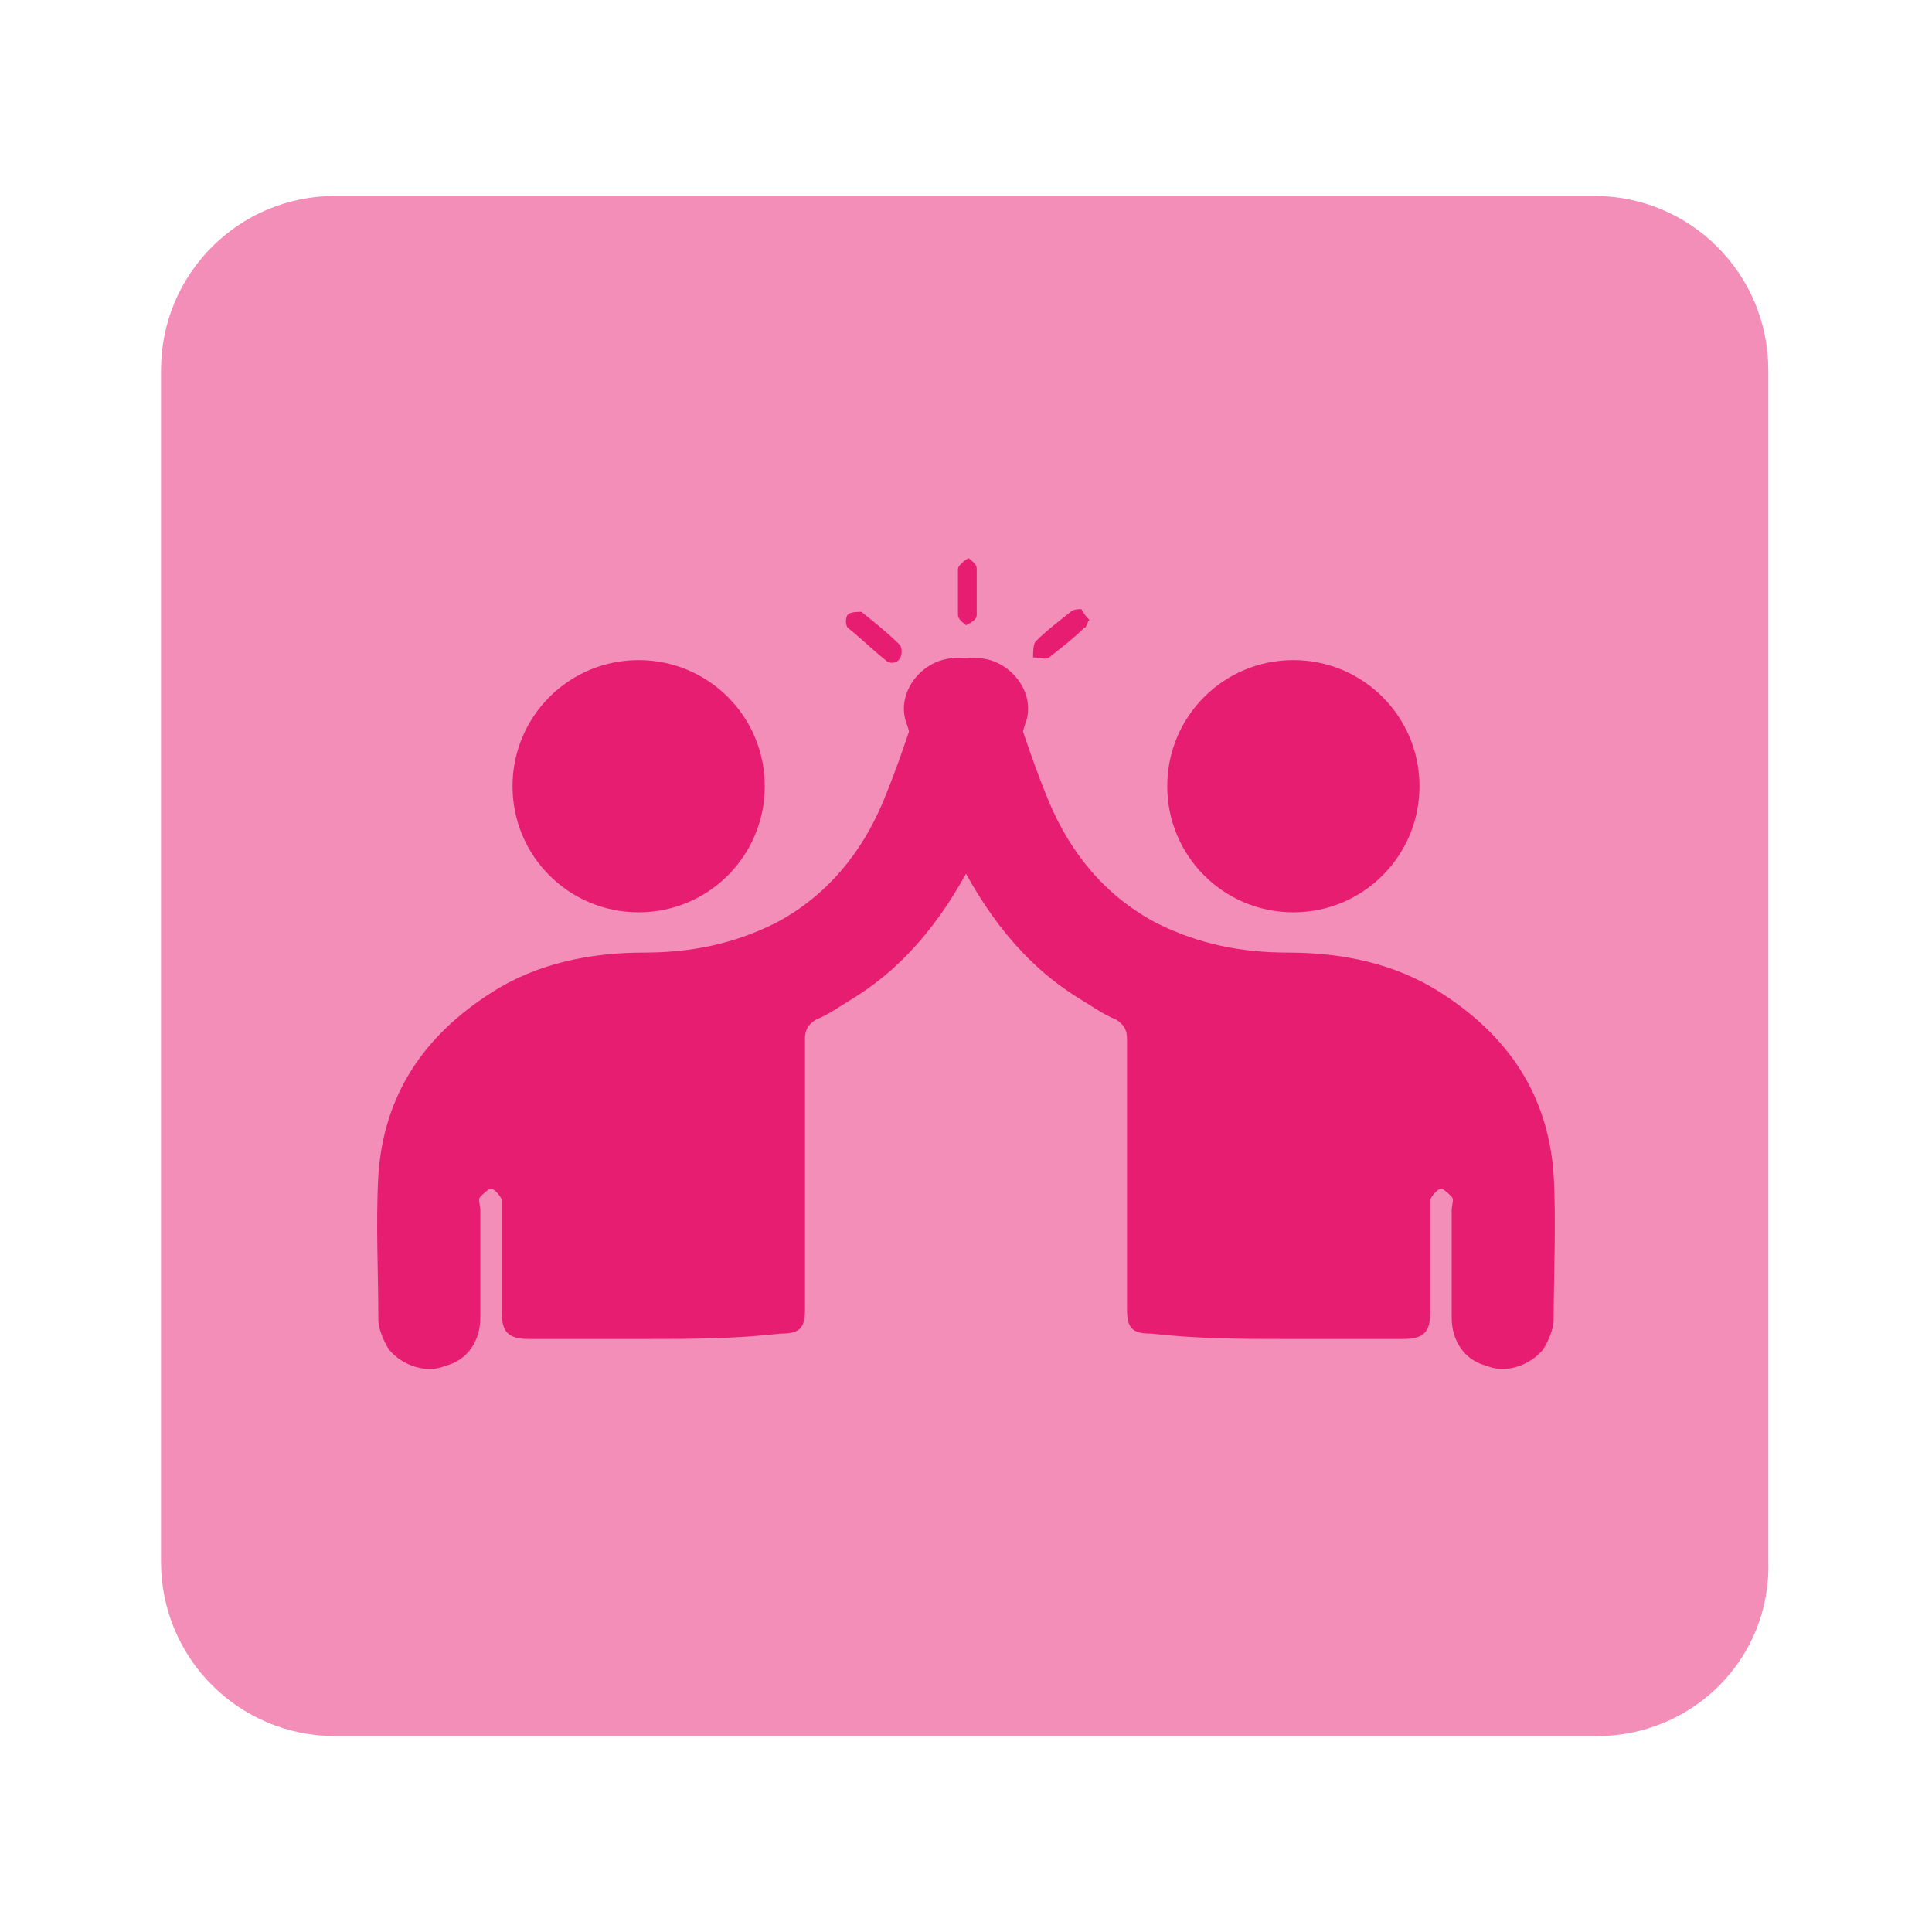 <?xml version="1.0" encoding="utf-8"?>
<!-- Generator: Adobe Illustrator 27.3.0, SVG Export Plug-In . SVG Version: 6.00 Build 0)  -->
<svg version="1.1" id="Layer_1" xmlns="http://www.w3.org/2000/svg" xmlns:xlink="http://www.w3.org/1999/xlink" x="0px" y="0px"
	 viewBox="0 0 72 72" style="enable-background:new 0 0 72 72;" xml:space="preserve">
<style type="text/css">
	.st0{opacity:0.5;}
	.st1{clip-path:url(#SVGID_00000138558477044260244300000000823363723557363118_);fill:#E71D72;}
	.st2{fill:#E71D72;}
</style>
<g>
	<g class="st0">
		<g>
			<defs>
				<rect id="SVGID_1_" x="6" y="7.3" width="60" height="57.5"/>
			</defs>
			<clipPath id="SVGID_00000010281959058745184590000007980409631374217135_">
				<use xlink:href="#SVGID_1_"  style="overflow:visible;"/>
			</clipPath>
			<path style="clip-path:url(#SVGID_00000010281959058745184590000007980409631374217135_);fill:#E71D72;" d="M59.5,64.7H12.5
				c-3.6,0-6.5-2.9-6.5-6.5V13.8c0-3.6,2.9-6.5,6.5-6.5h46.9c3.6,0,6.5,2.9,6.5,6.5v44.4C66,61.8,63.1,64.7,59.5,64.7"/>
		</g>
	</g>
	<path class="st2" d="M24.2,49.9c-1.5,0-3,0-4.5,0c-0.8,0-1-0.3-1-1c0-1.3,0-2.5,0-3.8c0-0.1,0-0.3,0-0.4c-0.1-0.2-0.3-0.4-0.4-0.4
		c-0.1,0-0.3,0.2-0.4,0.3c-0.1,0.1,0,0.3,0,0.5c0,1.3,0,2.7,0,4c0,0.9-0.5,1.6-1.3,1.8c-0.7,0.3-1.6,0-2.1-0.6
		c-0.2-0.3-0.4-0.8-0.4-1.1c0-1.8-0.1-3.6,0-5.4c0.2-3,1.7-5.2,4.2-6.8c1.7-1.1,3.7-1.5,5.7-1.5c1.7,0,3.3-0.3,4.9-1.1
		c1.9-1,3.2-2.6,4-4.5c0.5-1.2,0.9-2.4,1.3-3.6c0.1-0.2,0.1-0.3,0.2-0.5c0.4-1,1.4-1.5,2.5-1.2c1,0.3,1.7,1.4,1.3,2.4
		c-0.5,1.6-1,3.3-1.8,4.8c-1.1,2.2-2.5,4.1-4.6,5.4c-0.5,0.3-0.9,0.6-1.4,0.8c-0.3,0.2-0.4,0.4-0.4,0.7c0,2.2,0,4.4,0,6.6
		c0,1.2,0,2.3,0,3.5c0,0.7-0.2,0.9-0.9,0.9C27.3,49.9,25.7,49.9,24.2,49.9L24.2,49.9z"/>
	<path class="st2" d="M19.1,29.3c0-2.6,2.1-4.7,4.7-4.7c2.6,0,4.7,2.1,4.7,4.7c0,2.6-2.1,4.7-4.7,4.7C21.2,34,19.1,31.9,19.1,29.3"
		/>
	<path class="st2" d="M47.8,49.9c1.5,0,3,0,4.5,0c0.8,0,1-0.3,1-1c0-1.3,0-2.5,0-3.8c0-0.1,0-0.3,0-0.4c0.1-0.2,0.3-0.4,0.4-0.4
		c0.1,0,0.3,0.2,0.4,0.3c0.1,0.1,0,0.3,0,0.5c0,1.3,0,2.7,0,4c0,0.9,0.5,1.6,1.3,1.8c0.7,0.3,1.6,0,2.1-0.6c0.2-0.3,0.4-0.8,0.4-1.1
		c0-1.8,0.1-3.6,0-5.4c-0.2-3-1.7-5.2-4.2-6.8c-1.7-1.1-3.7-1.5-5.7-1.5c-1.7,0-3.3-0.3-4.9-1.1c-1.9-1-3.2-2.6-4-4.5
		c-0.5-1.2-0.9-2.4-1.3-3.6c-0.1-0.2-0.1-0.3-0.2-0.5c-0.4-1-1.4-1.5-2.5-1.2c-1,0.3-1.7,1.4-1.3,2.4c0.5,1.6,1,3.3,1.8,4.8
		c1.1,2.2,2.5,4.1,4.6,5.4c0.5,0.3,0.9,0.6,1.4,0.8c0.3,0.2,0.4,0.4,0.4,0.7c0,2.2,0,4.4,0,6.6c0,1.2,0,2.3,0,3.5
		c0,0.7,0.2,0.9,0.9,0.9C44.7,49.9,46.3,49.9,47.8,49.9L47.8,49.9z"/>
	<path class="st2" d="M52.9,29.3c0-2.6-2.1-4.7-4.7-4.7c-2.6,0-4.7,2.1-4.7,4.7c0,2.6,2.1,4.7,4.7,4.7C50.8,34,52.9,31.9,52.9,29.3"
		/>
	<path class="st2" d="M33.6,24.3c0,0.4-0.4,0.5-0.6,0.3c-0.5-0.4-0.9-0.8-1.4-1.2c-0.1-0.1-0.1-0.4,0-0.5c0.1-0.1,0.4-0.1,0.5-0.1
		c0.5,0.4,1,0.8,1.4,1.2C33.6,24.1,33.6,24.2,33.6,24.3"/>
	<path class="st2" d="M40.6,23.1c-0.1,0.1-0.1,0.3-0.2,0.3c-0.4,0.4-0.8,0.7-1.3,1.1c-0.1,0.1-0.4,0-0.6,0c0-0.2,0-0.5,0.1-0.6
		c0.4-0.4,0.8-0.7,1.3-1.1c0.1-0.1,0.3-0.1,0.4-0.1C40.4,22.9,40.5,23,40.6,23.1"/>
	<path class="st2" d="M36.4,22.1c0,0.3,0,0.6,0,0.8c0,0.2-0.2,0.3-0.4,0.4c-0.1-0.1-0.3-0.2-0.3-0.4c0-0.6,0-1.2,0-1.7
		c0-0.1,0.2-0.3,0.4-0.4c0.1,0.1,0.3,0.2,0.3,0.4C36.4,21.5,36.4,21.8,36.4,22.1"/>
</g>
</svg>
